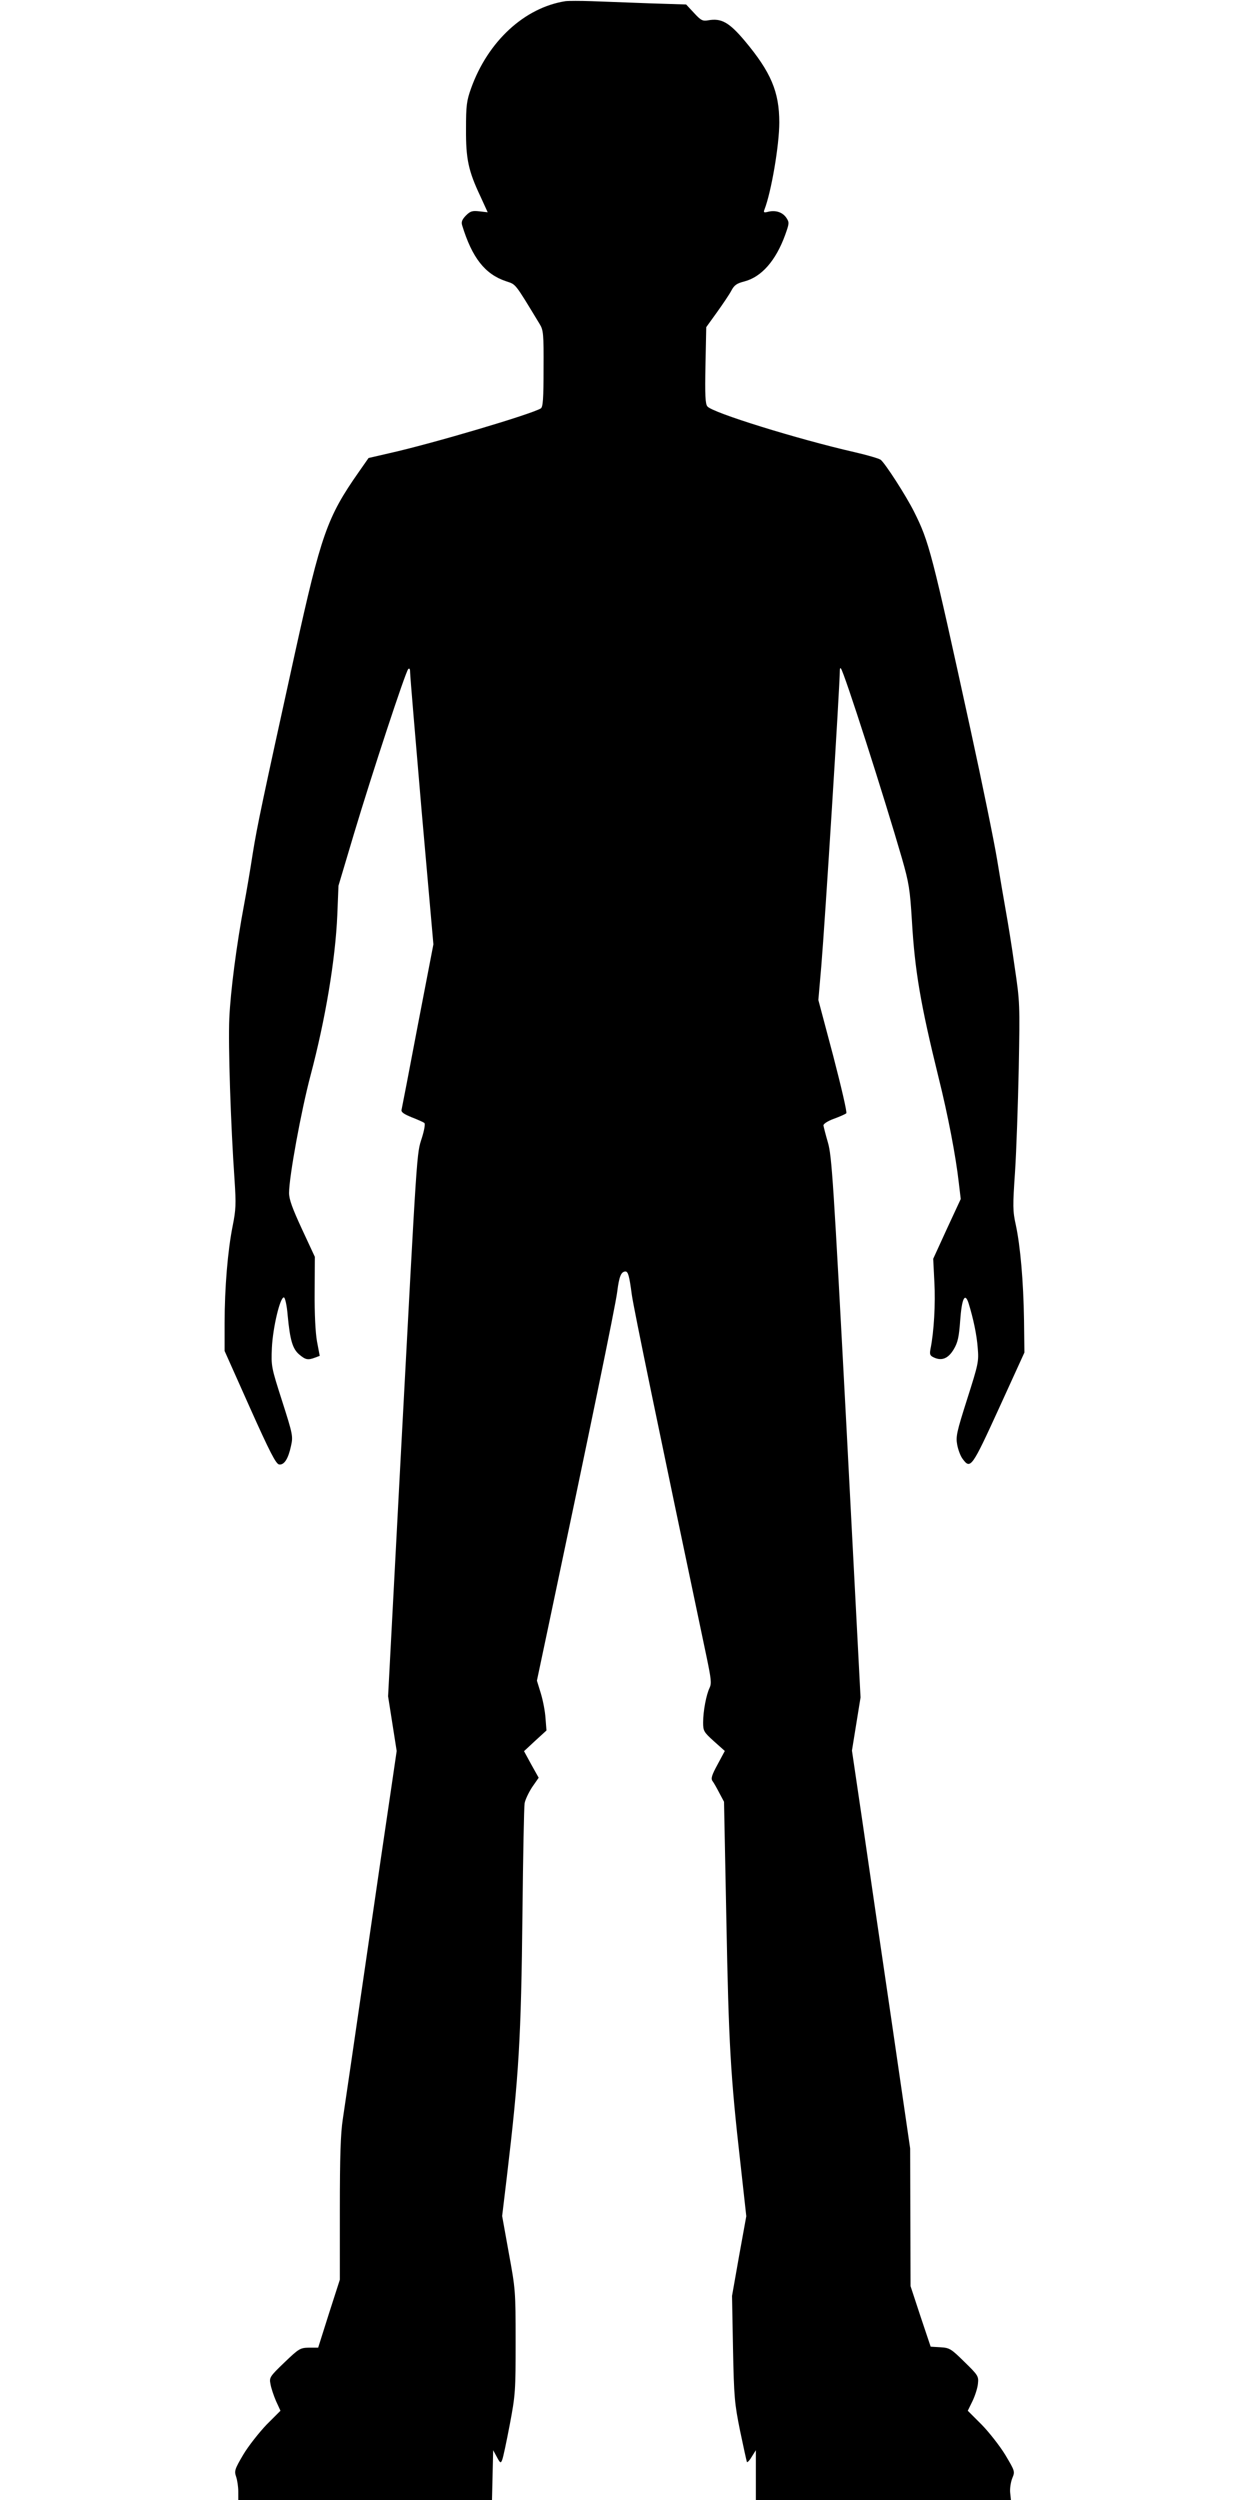 <?xml version="1.0" standalone="no"?>
<!DOCTYPE svg PUBLIC "-//W3C//DTD SVG 20010904//EN"
 "http://www.w3.org/TR/2001/REC-SVG-20010904/DTD/svg10.dtd">
<svg version="1.0" xmlns="http://www.w3.org/2000/svg"
 width="640pt" height="1280pt" viewBox="0 0 640 1280"
 preserveAspectRatio="xMidYMid meet">
<g transform="translate(0,1280) scale(0.1,-0.1)"
fill="#000000" stroke="none">
<path d="M2895 12794 c-210 -33 -397 -206 -483 -446 -23 -64 -26 -89 -26 -208
-1 -154 12 -215 74 -346 l37 -81 -43 5 c-36 4 -46 1 -69 -22 -19 -20 -24 -32
-19 -49 51 -167 117 -251 225 -287 52 -18 41 -3 172 -219 19 -31 21 -49 20
-229 0 -153 -3 -196 -14 -203 -46 -29 -554 -180 -778 -230 l-104 -24 -51 -73
c-161 -230 -192 -319 -325 -922 -169 -769 -194 -887 -217 -1030 -13 -85 -33
-202 -44 -260 -39 -207 -70 -447 -76 -585 -6 -135 7 -541 27 -828 8 -122 7
-150 -10 -235 -25 -125 -41 -316 -41 -496 l0 -143 129 -289 c102 -228 134
-290 150 -292 26 -4 47 29 61 95 11 49 9 59 -45 228 -56 175 -57 179 -53 274
5 105 43 264 62 258 6 -2 15 -42 19 -93 12 -126 25 -170 59 -199 32 -27 44
-30 81 -16 l24 9 -14 74 c-8 45 -13 142 -12 253 l1 180 -66 142 c-49 106 -66
152 -66 185 0 83 62 421 110 602 76 287 127 591 137 821 l6 150 79 265 c92
307 264 830 278 844 7 7 10 0 10 -19 0 -17 27 -336 59 -710 l60 -680 -80 -415
c-43 -228 -81 -423 -83 -432 -3 -12 11 -22 53 -39 31 -12 60 -25 64 -29 5 -4
-1 -38 -13 -76 -27 -85 -23 -30 -106 -1589 l-67 -1270 22 -140 22 -140 -30
-205 c-17 -113 -76 -515 -131 -895 -55 -379 -107 -733 -115 -786 -11 -72 -15
-188 -15 -459 l0 -362 -56 -174 -55 -174 -47 0 c-45 -1 -51 -4 -126 -76 -75
-72 -78 -77 -71 -111 3 -19 16 -58 28 -86 l23 -50 -71 -71 c-38 -40 -92 -108
-119 -153 -45 -76 -47 -85 -37 -114 6 -18 11 -52 11 -75 l0 -44 650 0 649 0 3
127 3 128 19 -35 c17 -32 20 -33 27 -15 5 11 22 92 39 181 29 153 30 173 30
425 0 260 -1 269 -35 454 l-34 189 24 200 c62 522 73 708 80 1351 3 292 8 544
11 562 3 18 20 54 38 82 l34 49 -38 68 -37 68 57 53 58 53 -5 63 c-2 34 -13
91 -24 127 l-20 65 56 265 c212 1004 345 1648 355 1725 10 80 20 104 42 105
14 0 20 -22 33 -120 12 -81 130 -652 383 -1855 23 -111 26 -134 15 -157 -17
-35 -33 -119 -33 -177 0 -43 3 -49 55 -96 l56 -50 -37 -69 c-30 -55 -35 -72
-26 -85 7 -9 22 -36 35 -61 l24 -45 12 -605 c12 -632 21 -798 72 -1246 l30
-271 -37 -204 -36 -204 5 -270 c5 -251 8 -281 36 -420 17 -82 33 -154 35 -160
1 -5 13 6 24 25 l22 35 0 -127 0 -128 653 0 653 0 -4 38 c-2 21 3 54 11 74 14
34 14 35 -36 119 -28 46 -83 116 -121 155 l-71 71 24 49 c13 27 26 67 28 89 4
38 2 43 -69 112 -69 68 -76 72 -123 75 l-50 3 -52 155 -51 155 -1 352 -1 353
-95 652 c-53 359 -120 818 -149 1019 l-54 366 22 136 22 136 -72 1383 c-67
1263 -75 1389 -95 1458 -12 41 -22 81 -23 88 0 8 23 23 54 34 30 11 59 24 63
28 5 4 -26 136 -67 294 l-76 286 15 173 c19 225 95 1438 95 1516 0 8 2 12 5 9
16 -15 224 -665 313 -973 36 -126 41 -158 51 -320 15 -256 44 -426 136 -800
49 -196 89 -407 104 -540 l10 -84 -71 -153 -70 -153 6 -120 c6 -108 -2 -255
-20 -342 -5 -28 -3 -34 19 -44 40 -18 73 -4 101 44 20 34 26 62 32 144 8 113
24 149 43 91 24 -78 42 -161 47 -230 6 -69 3 -82 -54 -261 -54 -170 -59 -192
-51 -235 5 -26 17 -58 28 -72 40 -54 47 -44 186 260 l130 285 -2 165 c-3 201
-19 381 -42 488 -16 72 -16 97 -4 273 7 107 15 345 19 529 6 329 6 339 -21
520 -14 102 -35 230 -45 285 -10 55 -30 174 -45 265 -15 91 -76 390 -136 665
-199 912 -212 961 -289 1115 -41 82 -148 248 -171 266 -8 6 -68 24 -134 39
-289 66 -728 202 -753 234 -11 12 -13 59 -10 211 l4 195 54 75 c30 42 64 92
74 111 15 29 28 38 67 48 88 23 161 106 209 238 21 59 22 64 6 88 -19 28 -54
40 -92 31 -23 -6 -26 -4 -20 11 35 90 76 330 76 446 0 157 -43 258 -177 418
-80 95 -120 117 -187 105 -28 -5 -37 -1 -72 37 l-41 44 -189 6 c-104 4 -236 9
-294 11 -58 2 -118 2 -135 0z"/>
</g>
</svg>
